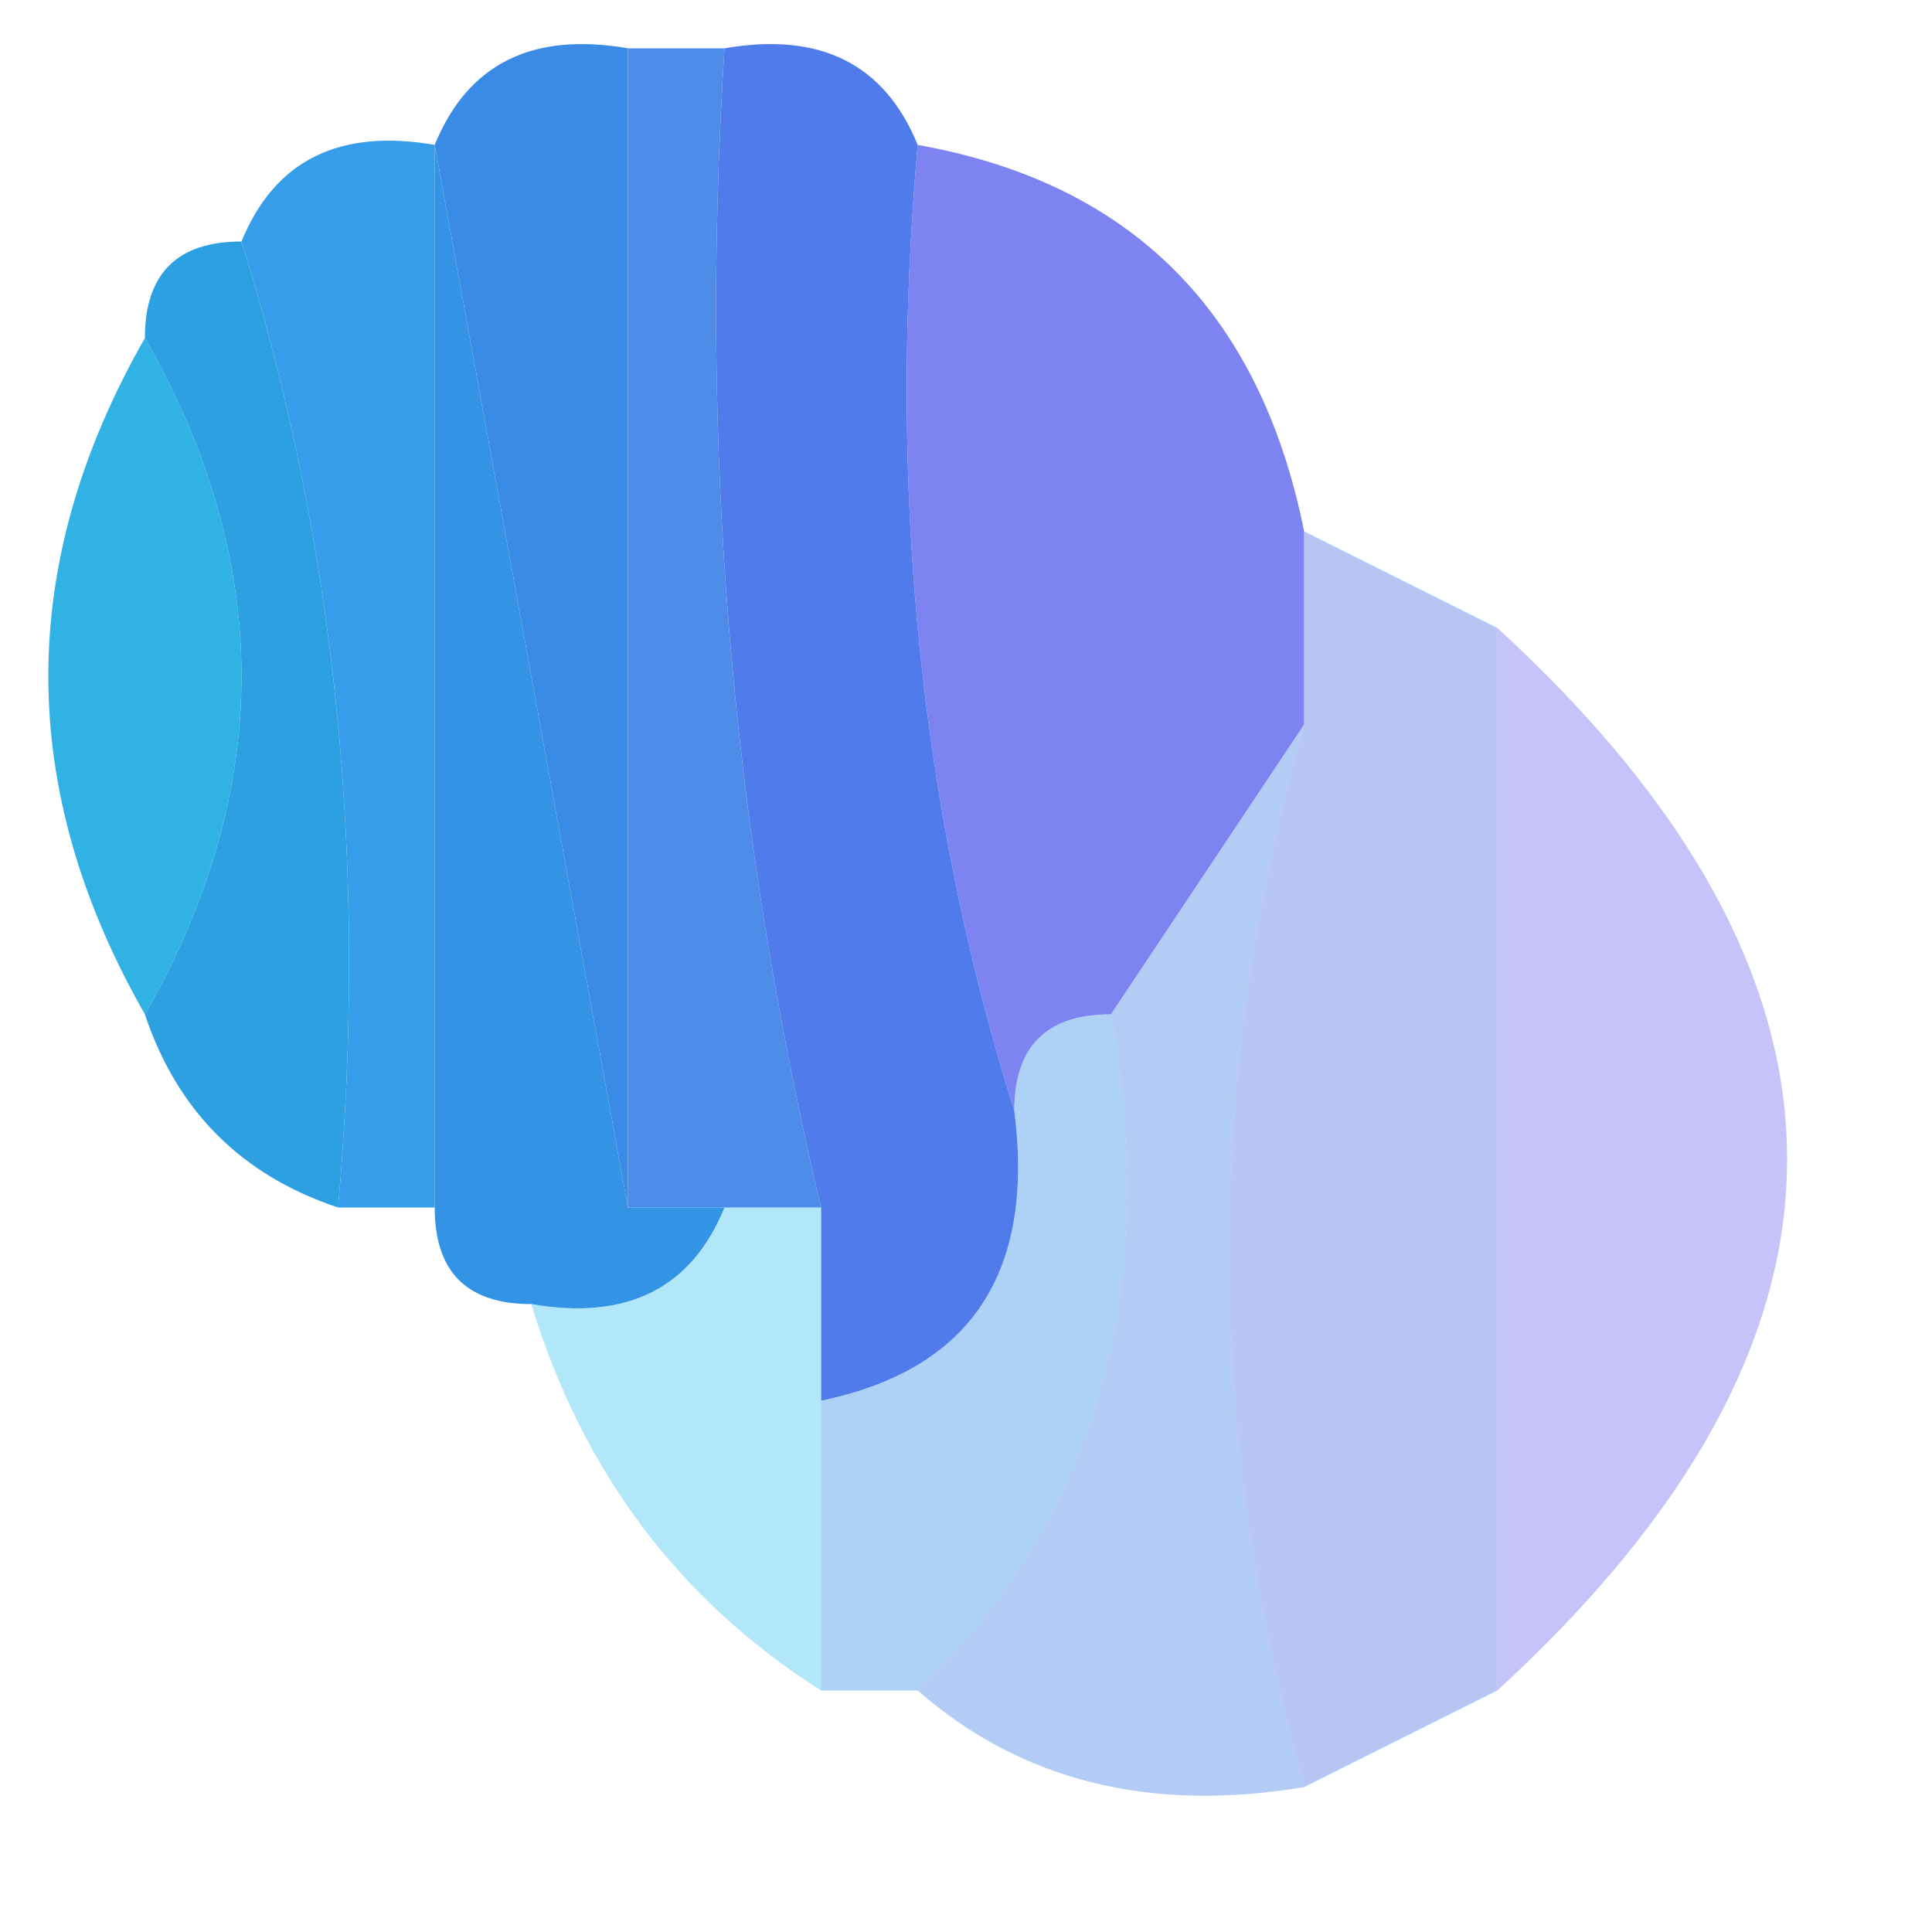 <?xml version="1.0" encoding="UTF-8"?>
<!DOCTYPE svg PUBLIC "-//W3C//DTD SVG 1.1//EN" "http://www.w3.org/Graphics/SVG/1.1/DTD/svg11.dtd">
<svg xmlns="http://www.w3.org/2000/svg" version="1.1" width="20px" height="20px" style="shape-rendering:geometricPrecision; text-rendering:geometricPrecision; image-rendering:optimizeQuality; fill-rule:evenodd; clip-rule:evenodd" xmlns:xlink="http://www.w3.org/1999/xlink">
<g><path style="opacity:0.927" fill="#4184e8" d="M 6.5,0.5 C 6.833,0.5 7.167,0.5 7.5,0.5C 7.237,4.6 7.57,8.6 8.5,12.5C 8.167,12.5 7.833,12.5 7.5,12.5C 7.167,12.5 6.833,12.5 6.5,12.5C 6.5,8.5 6.5,4.5 6.5,0.5 Z"/></g>
<g><path style="opacity:0.949" fill="#2a98e7" d="M 2.5,2.5 C 2.842,1.662 3.508,1.328 4.5,1.5C 4.5,5.167 4.5,8.833 4.5,12.5C 4.167,12.5 3.833,12.5 3.5,12.5C 3.813,8.958 3.479,5.625 2.5,2.5 Z"/></g>
<g><path style="opacity:0.988" fill="#3193e5" d="M 4.5,1.5 C 5.167,5.167 5.833,8.833 6.5,12.5C 6.833,12.5 7.167,12.5 7.5,12.5C 7.158,13.338 6.492,13.672 5.5,13.5C 4.833,13.5 4.5,13.167 4.5,12.5C 4.5,8.833 4.5,5.167 4.5,1.5 Z"/></g>
<g><path style="opacity:1" fill="#398be6" d="M 4.5,1.5 C 4.842,0.662 5.508,0.328 6.5,0.5C 6.5,4.5 6.5,8.5 6.5,12.5C 5.833,8.833 5.167,5.167 4.5,1.5 Z"/></g>
<g><path style="opacity:0.969" fill="#4c79eb" d="M 7.5,0.5 C 8.492,0.328 9.158,0.662 9.5,1.5C 9.187,5.042 9.521,8.375 10.5,11.5C 10.715,13.179 10.048,14.179 8.5,14.5C 8.5,13.833 8.5,13.167 8.5,12.5C 7.57,8.6 7.237,4.6 7.5,0.5 Z"/></g>
<g><path style="opacity:0.934" fill="#1f9ae0" d="M 1.5,3.5 C 1.5,2.833 1.833,2.5 2.5,2.5C 3.479,5.625 3.813,8.958 3.5,12.5C 2.5,12.167 1.833,11.5 1.5,10.5C 2.833,8.167 2.833,5.833 1.5,3.5 Z"/></g>
<g><path style="opacity:0.893" fill="#18a9e1" d="M 1.5,3.5 C 2.833,5.833 2.833,8.167 1.5,10.5C 0.167,8.167 0.167,5.833 1.5,3.5 Z"/></g>
<g><path style="opacity:0.804" fill="#5e66ed" d="M 9.5,1.5 C 11.71,1.894 13.043,3.227 13.5,5.5C 13.5,6.167 13.5,6.833 13.5,7.5C 12.833,8.5 12.167,9.5 11.5,10.5C 10.833,10.5 10.5,10.833 10.5,11.5C 9.521,8.375 9.187,5.042 9.5,1.5 Z"/></g>
<g><path style="opacity:0.357" fill="#5d57f1" d="M 15.5,6.5 C 19.5,10.167 19.5,13.833 15.5,17.5C 15.5,13.833 15.5,10.167 15.5,6.5 Z"/></g>
<g><path style="opacity:0.407" fill="#5371ec" d="M 13.5,5.5 C 14.167,5.833 14.833,6.167 15.5,6.5C 15.5,10.167 15.5,13.833 15.5,17.5C 14.833,17.833 14.167,18.167 13.5,18.5C 12.461,14.794 12.461,11.127 13.5,7.5C 13.5,6.833 13.5,6.167 13.5,5.5 Z"/></g>
<g><path style="opacity:0.4" fill="#3590e6" d="M 11.5,10.5 C 12.01,13.388 11.344,15.721 9.5,17.5C 9.167,17.5 8.833,17.5 8.5,17.5C 8.5,16.5 8.5,15.5 8.5,14.5C 10.048,14.179 10.715,13.179 10.5,11.5C 10.5,10.833 10.833,10.5 11.5,10.5 Z"/></g>
<g><path style="opacity:0.359" fill="#25bbeb" d="M 7.5,12.5 C 7.833,12.5 8.167,12.5 8.5,12.5C 8.5,13.167 8.5,13.833 8.5,14.5C 8.5,15.5 8.5,16.5 8.5,17.5C 7.026,16.564 6.026,15.23 5.5,13.5C 6.492,13.672 7.158,13.338 7.5,12.5 Z"/></g>
<g><path style="opacity:0.4" fill="#4080e6" d="M 13.5,7.5 C 12.461,11.127 12.461,14.794 13.5,18.5C 11.901,18.768 10.568,18.434 9.5,17.5C 11.344,15.721 12.01,13.388 11.5,10.5C 12.167,9.5 12.833,8.5 13.5,7.5 Z"/></g>
</svg>
